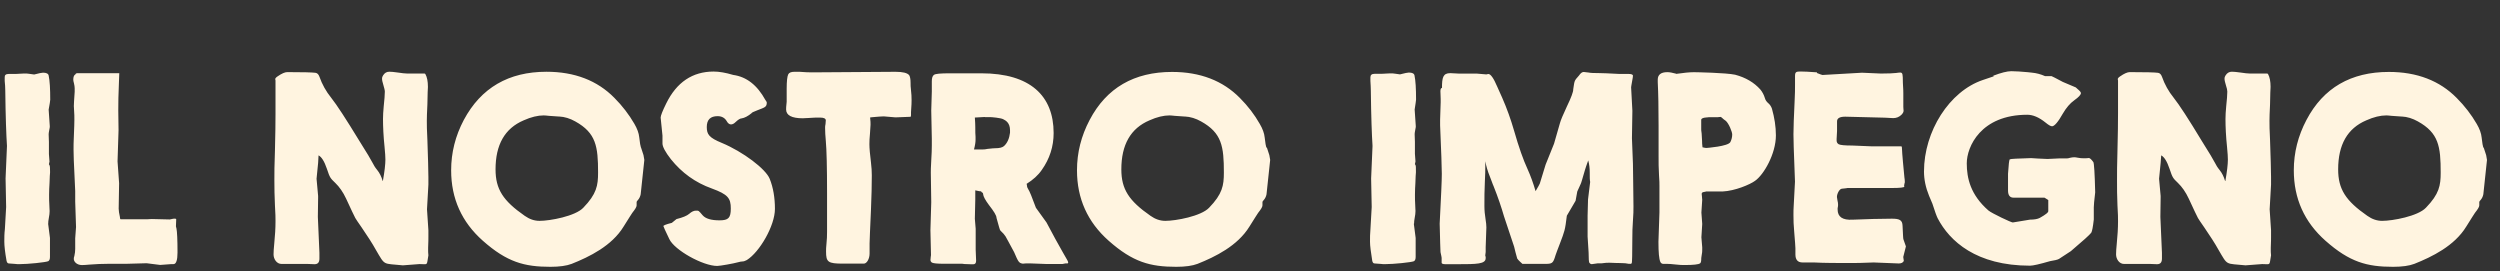 <?xml version="1.0" encoding="UTF-8"?>
<svg xmlns="http://www.w3.org/2000/svg" id="Livello_2" viewBox="0 0 574.47 62.31">
  <rect x="0" y="0" width="574.47" height="62.31" fill="#333333" stroke="none"/>
  <defs>
    <style>.cls-1{fill:none;}.cls-2{fill:#fff4e0;isolation:isolate;}</style>
  </defs>
  <g id="Livello_2-2">
    <g id="Livello_1-2">
      <path class="cls-2" d="M11.06,51.41l.42,3.27v4.37c0,.52-.13.81-.39.97-.58.26-4.63.68-6.7.68-.23,0-.55,0-.97-.06-.78-.06-1.23-.1-1.36-.1-.29,0-.45-.19-.55-.58-.36-2.01-.52-3.49-.52-4.43,0-.87,0-1.84.13-2.88.19-3.04.29-4.76.29-5.08l-.13-6.57.32-7.47c-.16-2.46-.32-6.7-.39-12.72,0-.74-.06-1.49-.13-2.2v-.84c-.03-.52.26-.78.94-.78h1.59l1.91-.1h.58c.19,0,.78.1,1.75.23,1.1-.29,1.78-.42,2.04-.42.78,0,1.2.23,1.29.65.26,1.23.36,3.07.36,5.57,0,.23-.13,1-.36,2.27l.26,3.85s0,.42-.13.87c-.1.49-.13.81-.13.94l.06,1.78v2.75l.13,1.75-.13.61s.06.1.13.23c.1.13.13.58.13,1.42v.26s0,.29-.06.81l-.06,1.59c-.06.94-.1,1.84-.1,2.69s0,1.62.06,2.43c0,.55.06,1,.06,1.33,0,.45-.06,1-.19,1.65-.1.49-.13.87-.13,1.2l-.03.1ZM17.41,16.95l.23-.13h9.77l-.1,2.69c-.1,2.07-.13,4.04-.13,5.86l.06,4.56-.23,7.15.36,5.02-.1,5.86c0,.42.1,1.07.29,1.94,0,.32.1.49.16.49h6.02l1.13-.06,4.14.1.29-.06c.36-.1.65-.13.87-.13.19,0,.32.06.32.16l-.06,1.62s.06.16.13.55c.13.65.23,2.46.23,5.47,0,1.75-.32,2.65-.91,2.65h-.49c-.19,0-1.07.06-2.59.19l-3.11-.39-4.69.13h-4.04c-1.42,0-2.94.06-4.53.19-.61.06-1.16.1-1.59.1-1.23,0-1.88-.81-1.88-1.39,0-.19,0-.42.13-.71.13-.58.19-1.1.19-1.59v-2.46l.19-2.59-.19-5.86v-2.43c0-.26-.13-2.59-.32-6.99,0-.71-.06-1.52-.06-2.52,0-.81,0-1.72.06-2.75.1-2.23.13-3.59.13-4.11,0-.68,0-1.36-.06-2.01l-.06-1.13c0-.36.06-1.49.19-3.3v-.78c0-.32-.06-.71-.16-1.13-.13-.42-.16-.71-.16-.87,0-.61.16-1.04.49-1.2l.06-.13ZM87.98,41.6c.39-2.2.58-3.85.58-4.92,0-.58-.06-1.55-.19-2.88-.26-2.49-.36-4.66-.36-6.47,0-.81.06-1.78.16-2.85.16-1.52.26-2.69.26-3.43,0-.32-.13-.81-.32-1.46-.19-.65-.32-1.13-.32-1.49,0-.32.1-.58.26-.81.36-.55.81-.81,1.42-.81.42,0,1.07.06,1.97.19.91.13,1.62.23,2.17.23h3.88c.13,0,.19,0,.26.13.39.68.58,1.68.58,2.94l-.06,1.29-.06,2.69c-.1,1.88-.13,3.17-.13,3.82,0,.78,0,2.23.13,4.43.13,4.04.23,6.86.23,8.45v1.78l-.32,5.66.32,4.82v1.55c0,.36,0,1.16-.06,2.46v.68c0,.16,0,.52.06,1.07-.45,2.49,0,2.01-2.04,2.01l-3.82.29c-4.69-.49-4.01.19-6.21-3.56-.84-1.52-1.94-3.2-3.27-5.15-.84-1.16-1.29-1.91-1.46-2.17-.23-.42-.94-1.91-2.1-4.43-.71-1.52-1.55-2.72-2.49-3.62-1.13-1.1-1.23-1.13-1.94-3.27-.58-1.72-1.23-2.72-1.91-3.07l-.1,1.75-.36,3.62.36,3.95v.39l-.06,4.43.36,8.25v1.33c0,.87-.36,1.29-1.13,1.29-.1,0-.58,0-1.55-.06h-6.02c-1.13,0-1.84-1.13-1.84-2.2,0-.61.06-1.46.16-2.46.19-1.88.29-3.59.29-5.15,0-.58,0-1.81-.13-3.66-.1-2.07-.13-4.01-.13-5.76,0-1.46,0-3.72.13-6.8.1-3.66.13-6.57.13-8.64v-7.47l-.06-.32c0-.19.16-.39.55-.65.94-.65,1.68-.97,2.2-.97,3.62,0,5.79.06,6.5.16.42.06.71.36.91.91.61,1.75,1.52,3.37,2.69,4.82,1.29,1.62,3.43,4.92,6.47,9.9,1.75,2.75,2.72,4.43,3.04,5.05.26.52.58,1.07,1.04,1.62.58.71,1,1.55,1.29,2.56h.06ZM147.29,33.87l.58,1.78c.13.68.19,1.07.19,1.1-.52,5.08-.81,7.7-.84,7.9-.1.49-.29.91-.61,1.29-.19.19-.32.36-.32.52v.74c0,.36-.36.91-1,1.72-.1.16-.81,1.23-2.01,3.17-2.69,4.4-7.83,6.92-11.91,8.54-1.16.45-2.82.68-4.89.68-5.99,0-9.97-1.07-15.53-5.99-4.85-4.3-7.28-9.68-7.28-16.18,0-4.08.97-7.9,2.91-11.58,3.95-7.38,10.29-11.07,18.99-11.07,6.47,0,11.68,2.01,15.6,5.99,1.84,1.84,3.37,3.85,4.59,5.95.65,1.1,1.04,2.17,1.13,3.11.13,1.29.29,2.04.39,2.36v-.03ZM128.46,26.78l-2.3-.16c-.55-.06-.94-.1-1.23-.1-1.33,0-2.88.36-4.59,1.13-4.34,1.84-6.47,5.6-6.47,11.26,0,4.56,1.72,7.22,6.7,10.68,1.1.78,2.23,1.16,3.4,1.16,2.43,0,8.22-1.07,10.06-3.01,3.07-3.17,3.4-5.11,3.4-8.09,0-5.99-.45-9.09-5.24-11.75-1.2-.68-2.46-1.07-3.72-1.13ZM172.79,25.94c-.94.78-1.72,1.16-2.36,1.26-.36,0-.84.32-1.39.84-.36.36-.71.55-1.07.55s-.71-.26-.97-.74c-.45-.78-1.16-1.16-2.1-1.16-1.65,0-2.49.81-2.49,2.49s.52,2.46,3.46,3.66c4.89,2.04,10.1,5.99,11,8.25.81,2.01,1.2,4.34,1.2,6.92,0,3.85-3.53,9.93-6.47,11.75-.36.19-.68.32-1,.32-.23,0-.58.06-1.04.19-.87.26-4.11.84-4.76.84-3.3,0-9.84-3.66-11-6.18-.91-1.88-1.36-2.88-1.36-2.98,0-.16.65-.42,1.94-.74l1.07-.87c1.46-.36,2.43-.78,2.91-1.2.55-.49,1.07-.74,1.55-.74.68,0,.58-.06,1.55,1.07.68.78,1.97,1.16,3.88,1.16,2.04,0,2.59-.55,2.59-2.72,0-2.36-.65-3.24-4.34-4.59-3.82-1.36-6.92-3.62-9.42-6.73-1.29-1.65-1.94-2.88-1.94-3.62v-1.81l-.42-4.14c0-.42.42-1.52,1.29-3.27,2.39-4.85,6.02-7.31,10.9-7.31,1.26,0,2.75.26,4.5.78,3.04.42,5.5,2.33,7.38,5.76.19.26.32.45.32.58,0,1.1-.55,1.13-2.17,1.78-.81.32-1.23.52-1.29.58l.03.03ZM199.94,27.01c.1.74.1,1.29.1,1.65s-.06,1.07-.13,2.04c-.1.97-.13,1.75-.13,2.43,0,.94.13,2.36.36,4.21.13,1.07.19,2.01.19,2.94,0,2.2-.06,4.82-.19,7.9-.19,4.47-.32,7.05-.32,7.77v2.33c0,1.16-.61,2.3-1.33,2.3h-4.79c-3.43,0-3.88-.36-3.88-2.75,0-.42,0-1.07.1-1.88.1-.87.13-1.78.13-2.75v-8.77c0-5.99-.1-10.03-.29-12.1-.1-1.1-.16-2.07-.16-2.91,0-.26,0-.58.1-.94,0-.32.06-.58.06-.81,0-.42-.42-.65-1.29-.65-.81,0-1.75,0-2.78.1-.55,0-.94.06-1.2.06-2.56,0-3.85-.68-3.85-2.04,0-.16,0-.74.13-1.75v-2.98c0-1.75.13-2.88.36-3.33.19-.39.68-.58,1.39-.58h1.23c1.2.1,2.14.13,2.78.13l19.25-.13c1.68,0,2.72.26,3.14.78.19.29.32.87.32,1.75,0,.42,0,1,.1,1.72.1.78.13,1.52.13,2.27,0,.26,0,1.2-.13,2.75v.68c0,.19,0,.36-.16.39,0,0-1.13.06-3.4.13-1.55-.13-2.49-.23-2.72-.23-.55,0-1.55.1-3.04.23l-.06.06ZM225.54,44.06l-.26-.13h-.26l-.91-.19v2.04l-.1,4.5.19,2.3v4.82l.1,2.52c0,.55-.23.81-.65.81h-.39l-1.68-.06-.45-.06h-4.21c-1.55,0-2.46-.1-2.75-.26-.23-.13-.36-.36-.36-.61,0,0,0-.23.06-.68l.06-.45-.13-5.7.19-6.44-.1-6.76c0-.36,0-1.29.1-2.82.1-1.46.13-2.65.13-3.53v-1.42l-.13-6.54.13-4.4v-2.33c0-.74.16-1.23.49-1.46.32-.26,1.52-.36,3.59-.36h7.31c11.23,0,16.6,5.18,16.6,13.72,0,3.11-.91,5.92-2.72,8.48-.84,1.23-2.01,2.27-3.49,3.2.06.19.1.39.1.58,0,.13.1.36.29.68.26.36.84,1.75,1.75,4.24l2.43,3.37,2.01,3.75c1.55,2.75,2.39,4.3,2.59,4.59.26.42.39.71.39.84s-.06.23-.19.23h-.42s-.29.06-.68.13h-3.92l-3.46-.13h-1.04l-.71.06c-.91-.13-1.04-.39-2.01-2.65-1.1-2.07-1.78-3.27-1.97-3.62-.19-.32-.58-.78-1.2-1.36-.1-.06-.36-1.04-.87-2.88,0-.55-.61-1.52-1.75-2.98-.84-1.13-1.29-1.97-1.33-2.49,0-.19-.1-.36-.32-.42l-.06-.13ZM226.31,26.88l-2.3.13c.06.87.1,1.62.1,2.23,0,1,0,1.72.06,2.2v.68c0,.52-.1,1.26-.36,2.23h1.68c.36,0,.84,0,1.39-.13,1.04-.13,1.65-.16,1.88-.16.91,0,1.55-.16,1.94-.49.78-.71,1.23-1.75,1.39-3.07v-.58c0-1.68-.97-2.23-1.55-2.52-.58-.32-2.69-.49-3.04-.49h-1.2v-.03ZM291.1,33.87l.58,1.78c.13.68.19,1.07.19,1.1-.52,5.08-.81,7.7-.84,7.9-.1.49-.29.91-.61,1.29-.19.19-.32.36-.32.52v.74c0,.36-.36.91-1,1.72-.1.16-.81,1.23-2.01,3.17-2.72,4.4-7.83,6.92-11.91,8.54-1.16.45-2.82.68-4.89.68-5.99,0-9.97-1.07-15.53-5.99-4.85-4.3-7.28-9.68-7.28-16.18,0-4.08.97-7.9,2.91-11.58,3.88-7.38,10.23-11.03,18.93-11.03,6.47,0,11.68,2.01,15.6,5.99,1.84,1.84,3.37,3.85,4.56,5.95.65,1.1,1.04,2.17,1.13,3.11.13,1.29.29,2.04.39,2.36l.1-.06ZM272.26,26.78l-2.3-.16c-.55-.06-.94-.1-1.23-.1-1.33,0-2.88.36-4.59,1.13-4.34,1.84-6.47,5.6-6.47,11.26,0,4.56,1.72,7.22,6.7,10.68,1.1.78,2.23,1.16,3.4,1.16,2.43,0,8.22-1.07,10.06-3.01,3.07-3.17,3.4-5.11,3.4-8.09,0-5.99-.45-9.09-5.24-11.75-1.2-.68-2.46-1.07-3.72-1.13ZM324.88,51.41l.42,3.27v4.37c0,.52-.13.81-.39.97-.55.26-4.63.68-6.7.68-.23,0-.55,0-.97-.06-.78-.06-1.23-.1-1.36-.1-.29,0-.45-.19-.55-.58-.32-2.01-.52-3.49-.52-4.43,0-.87,0-1.84.1-2.88.19-3.04.29-4.76.29-5.08l-.13-6.57.32-7.47c-.16-2.46-.32-6.7-.39-12.72,0-.74-.06-1.49-.1-2.2v-.84c0-.55.32-.81.97-.81h1.59l1.91-.1h.58c.19,0,.78.1,1.75.23,1.1-.29,1.78-.42,2.04-.42.78,0,1.2.23,1.29.65.26,1.23.36,3.07.36,5.57,0,.23-.13,1-.32,2.27l.26,3.85s0,.42-.13.87c-.1.49-.13.81-.13.94l.06,1.78v2.75l.13,1.75-.13.61s.06.1.13.23c.1.13.1.58.1,1.42v.26s0,.29-.06.81l-.06,1.59c-.06.94-.1,1.84-.1,2.69s0,1.62.06,2.43c0,.55.06,1,.06,1.33,0,.45-.06,1-.19,1.65-.1.49-.13.87-.13,1.2l-.06.13ZM364.97,36.81c-.42,1.16-.68,1.94-.78,2.3-.55,1.88-.84,2.94-.97,3.17-.52,1.1-.78,1.68-.78,1.72l-.39,2.14-2.01,3.43c-.42,3.4-.49,3.49-1.62,6.47-.49,1.29-.84,2.17-.97,2.59-.58,1.94-.74,2.01-2.59,2.01h-5.02s-1-.87-1.2-1.23c-.26-.94-.52-1.84-.71-2.72l-2.33-6.99c-.58-2.01-1.36-4.34-2.39-6.92-.1-.19-.23-.55-.42-1.07l-.42-1.1c-.55-1.33-.87-2.52-1.07-3.56v1.52c0,.39,0,1.49-.1,3.27-.1,1.84-.1,3.69-.1,5.5,0,1.04.1,2.01.26,3.01.13.78.19,1.42.19,1.91,0,.58-.06,2.1-.16,4.56v1.1c-.06.45-.1.71-.1.78l.1.36v.26c0,1.36-2.01,1.39-6.47,1.39h-2.78c-.58,0-.87-.13-.87-.32v-1.13s-.06-.52-.26-1.33c0-.45-.13-2.65-.19-6.54.32-6.12.49-9.93.49-11.45,0-1.39-.13-5.11-.39-11.13v-1.29c0-.29.06-1.62.13-4.04v-.71c0-.68-.06-1.29-.06-1.75,0-.52.1-.81.36-.81,0-2.39.23-3.4,1.91-3.4l1.94.1h4.11l2.23.19.45-.1c.55,0,1.23.97,2.04,2.88.13.29.52,1.13,1.16,2.59,1.07,2.43,1.97,4.95,2.72,7.54,1.1,3.85,2.14,6.76,3.07,8.77.74,1.62,1.36,3.37,1.88,5.15.58-.97.87-1.52.97-1.75l1.33-4.34,1.94-4.82,1.33-4.63c.19-.74.74-2.04,1.62-3.92,1-2.07,1.49-3.4,1.46-3.95.32-2.14.23-1.91,1.33-3.17.36-.55.74-.81,1.07-.81.1,0,.49.06,1.13.13.42.1,1.26.13,2.43.13.65,0,2.2.06,4.59.19h2.1c.71,0,1.07.13,1.07.42,0,.19-.06.58-.19,1.26-.13.78-.23,1.23-.23,1.39l.29,5.4-.1,6.31.23,5.89.06,4.56.06,5.18c0,.81,0,1.97-.13,3.46-.1,1.26-.13,2.56-.13,3.88,0,3.66-.06,5.57-.13,5.73-.1.13-.19.16-.32.16-.19,0-.58,0-1.13-.13-.26,0-.78-.06-1.52-.06-.13,0-.81,0-1.97-.06h-.49c-.16,0-.68,0-1.52.13h-.87l-1.36.19c-.23,0-.39-.1-.55-.29-.13-.16-.19-.97-.19-2.43l-.23-3.62v-4.79l.1-3.75.49-4.01c-.1-.42-.1-1.16-.1-2.23,0-.94-.1-1.84-.36-2.78l.03.03ZM385.13,16.98c1.78-.26,3.14-.39,4.11-.39.55,0,7.35.13,9.48.58,2.43.65,4.34,1.78,5.79,3.4.45.55.81,1.2,1.04,1.97.13.49.42.87.84,1.23.36.32.61.71.78,1.2.58,2.07.91,4.11.91,6.15,0,4.21-2.78,9.06-4.82,10.45-1.1.81-4.56,2.3-7.44,2.43h-3.79s-.23.1-.58.13c-.29.06-.42.19-.42.45l.06.58c0,.32.06.58.06.74l-.19,2.94.19,2.62-.19,3.07.19,2.3v.55c0,.32,0,.74-.13,1.29-.1.49-.1.81-.1.97,0,.49-.13.78-.26.87-.36.26-1.55.39-3.49.39-.55,0-1.29,0-2.23-.13-.84-.1-1.42-.13-1.75-.13h-.94c-.32,0-.55-.13-.71-.42-.32-.71-.45-2.23-.45-4.66l.23-6.76v-6.05c0-.45,0-1.29-.1-2.52-.1-1.46-.1-2.94-.1-4.43v-6.92c0-4.11-.06-7.47-.19-10v-.58c0-1.13.74-1.72,2.2-1.72.52,0,1.2.13,2.04.36l-.03.03ZM391.18,33.84c.49.13.81.16.94.16,0,0,5.02-.36,5.5-1.36.29-.58.42-1.16.42-1.75s-.78-2.52-1.46-3.11c-.26-.19-.42-.32-.49-.36-.39-.36-.65-.58-.74-.55-.32,0-.52.06-.58.06h-.68c-2.07-.06-3.14.13-3.17.58v2.23s0,.39.1.94c0,.19.06.78.1,1.75,0,.23,0,.71.1,1.46l-.03-.06ZM417.52,16.78c.78.32,1.2.45,1.26.45l9.09-.52c2.49.13,3.92.19,4.34.19,1.75,0,2.91-.06,3.49-.13.39-.06.71-.1.97-.1s.42.13.49.42c.06.23.1.87.1,1.97.1,1.39.1,2.2.1,2.46v3.04c0,.36.06.68.06.87,0,.32-.16.61-.52.97-.52.49-1.13.74-1.88.74l-1.88-.1-9.13-.23c-1.26,0-1.88.36-1.88,1.07v2.2c0,.1-.1,1.49-.1,1.84v.36c0,.39.16.68.49.87.36.19,1.39.29,3.11.29l4.59.19h6.7c.1.06.13.26.13.58,0,.81.42,5.15.55,6.5.06.39.1.74.1,1,0,.16,0,.36-.1.55,0,.16-.06.32-.06.39v.13s.06.06.06.1c0,.19-.94.32-2.85.32h-10.23s-.42.1-1.26.16c-.55,0-1.16,1.13-1.16,1.91,0,.13.06.42.13.81.1.36.13.68.13.94,0,.16,0,.45-.1.84v.29c0,1.68,1.13,2.46,3.43,2.33,3.3-.13,6.31-.23,9.03-.23,1.72,0,2.43.29,2.46,1.65.1,1.91.13,2.94.19,3.07.39,1.07.58,1.62.58,1.65l-.61,2.43.13.91c-.19.39-.58.58-1.16.58l-5.76-.23c-2.46.1-4.01.13-4.66.13-3.66,0-6.67,0-9.03-.13h-2.65c-1.1,0-1.65-.61-1.65-1.84v-1.42c0-.32-.1-1.65-.29-3.95-.13-1.29-.16-2.49-.16-3.69,0-.71,0-1.46.06-2.2l.29-5.47-.29-7.9c0-1.07-.06-2.04-.06-3.01,0-1.55.1-4.08.26-7.44.1-1.75.1-3.04.1-3.95v-1.94c0-.94.23-1.07,1.23-1.07.81,0,2.04.06,3.79.19l.03.1ZM458.03,17.4c1.78-.68,3.17-1.04,4.14-1.04,1.04,0,2.3.1,3.79.23.42.06.71.1.91.1,1.07.1,2.07.36,3.07.81h1.49c.1,0,.97.49,2.59,1.33l2.98,1.26.39.36c.52.42.78.74.78.94,0,.39-.52.94-1.52,1.65s-1.84,1.72-2.62,3.04c-1.1,1.97-1.97,2.94-2.49,2.94-.32,0-.81-.29-1.52-.87-1.49-1.2-2.88-1.78-4.17-1.78-10.71,0-13.91,7.38-13.91,11.16,0,3.4.84,7.22,4.98,10.84.78.65,5.27,2.78,5.6,2.75l3.95-.65c.97,0,1.72-.13,2.23-.39,1.39-.78,2.04-1.29,1.97-1.62v-2.49l-.29-.19-.58-.36h-7.12c-.84,0-1.26-.55-1.26-1.65v-3.85c.13-2.04.26-3.17.39-3.3.19-.13,1.81-.19,4.92-.29l1.55.1c1,.06,1.72.1,2.2.1.39,0,1.33-.06,2.72-.13h1.72s.36,0,.71-.13c.42-.1.74-.13.97-.13.16,0,.45,0,.84.1.49.1.91.13,1.29.13h.55c.32,0,.55-.06.71-.06.26,0,.58.32,1.04.94.16.26.32,2.56.42,6.96-.23,1.88-.32,3.01-.32,3.4v2.82c-.19,1.72-.39,2.72-.58,3.04-.36.49-1.91,1.88-4.69,4.24-1.1.71-2.01,1.29-2.72,1.78-.32.19-1.04.36-2.07.52-2.36.68-3.88,1.04-4.59,1.04-12.36,0-18.48-5.63-21.23-10.9-.26-.52-.65-1.62-1.2-3.33l-.78-1.84c-.78-1.91-1.16-3.79-1.16-5.57,0-9.22,5.82-18.44,13.53-21.03,1.1-.36,1.97-.65,2.49-.84l-.06-.1ZM511.36,41.6c.39-2.2.58-3.85.58-4.92,0-.58-.06-1.55-.19-2.88-.26-2.49-.36-4.66-.36-6.47,0-.81.06-1.78.16-2.85.16-1.52.26-2.69.26-3.43,0-.32-.1-.81-.32-1.46-.19-.65-.32-1.13-.32-1.49,0-.32.1-.58.26-.81.36-.55.84-.81,1.42-.81.42,0,1.07.06,2.01.19.91.13,1.62.23,2.17.23h3.88c.13,0,.19,0,.26.13.39.68.58,1.68.58,2.94l-.06,1.29-.06,2.69c-.1,1.88-.13,3.17-.13,3.82,0,.78,0,2.23.13,4.43.13,4.04.23,6.86.23,8.45v1.78l-.32,5.66.32,4.82v1.55c0,.36,0,1.16-.06,2.46v.68c0,.16,0,.52.06,1.07-.45,2.49,0,2.01-2.04,2.01l-3.82.29c-4.69-.49-4.01.19-6.21-3.56-.84-1.52-1.94-3.2-3.27-5.15-.84-1.16-1.29-1.91-1.46-2.17-.23-.42-.94-1.91-2.1-4.43-.71-1.52-1.55-2.72-2.49-3.62-1.13-1.1-1.23-1.13-1.94-3.27-.58-1.72-1.23-2.72-1.91-3.07l-.13,1.75-.36,3.62.36,3.95v.39l-.06,4.43.36,8.25v1.33c0,.87-.36,1.29-1.13,1.29-.1,0-.58,0-1.55-.06h-6.02c-1.13,0-1.84-1.13-1.84-2.2,0-.61.06-1.46.16-2.46.19-1.88.29-3.59.29-5.15,0-.58,0-1.81-.13-3.66-.1-2.07-.1-4.01-.1-5.76,0-1.46,0-3.72.1-6.8.1-3.66.13-6.57.13-8.64v-7.47l-.06-.32c0-.19.16-.39.55-.65.94-.65,1.68-.97,2.2-.97,3.62,0,5.79.06,6.5.16.42.06.71.36.91.91.61,1.75,1.52,3.37,2.69,4.82,1.29,1.62,3.43,4.92,6.44,9.9,1.75,2.75,2.72,4.43,3.04,5.05.26.52.58,1.07,1.04,1.62.58.71,1,1.55,1.29,2.56h.1ZM570.71,33.87l.58,1.78c.13.68.19,1.07.19,1.1-.52,5.08-.81,7.7-.84,7.9-.1.49-.29.91-.61,1.29-.19.19-.32.36-.32.52v.74c0,.36-.36.91-1,1.72-.1.16-.81,1.23-2.01,3.17-2.69,4.4-7.83,6.92-11.91,8.54-1.16.45-2.82.68-4.89.68-5.99,0-9.97-1.07-15.53-5.99-4.85-4.3-7.28-9.68-7.28-16.18,0-4.08.97-7.9,2.91-11.58,3.88-7.38,10.23-11.03,18.93-11.03,6.47,0,11.68,2.01,15.6,5.99,1.84,1.84,3.37,3.85,4.59,5.95.65,1.1,1.04,2.17,1.13,3.11.13,1.29.29,2.04.39,2.36l.06-.06ZM551.87,26.78l-2.3-.16c-.55-.06-.94-.1-1.23-.1-1.33,0-2.88.36-4.59,1.13-4.34,1.84-6.47,5.6-6.47,11.26,0,4.56,1.72,7.22,6.7,10.68,1.1.78,2.23,1.16,3.4,1.16,2.43,0,8.22-1.07,10.06-3.01,3.07-3.17,3.4-5.11,3.4-8.09,0-5.99-.45-9.09-5.24-11.75-1.2-.68-2.46-1.07-3.72-1.13h0Z"></path>
    </g>
    <rect class="cls-1" width="574.47" height="62.31"></rect>
  </g>
</svg>
